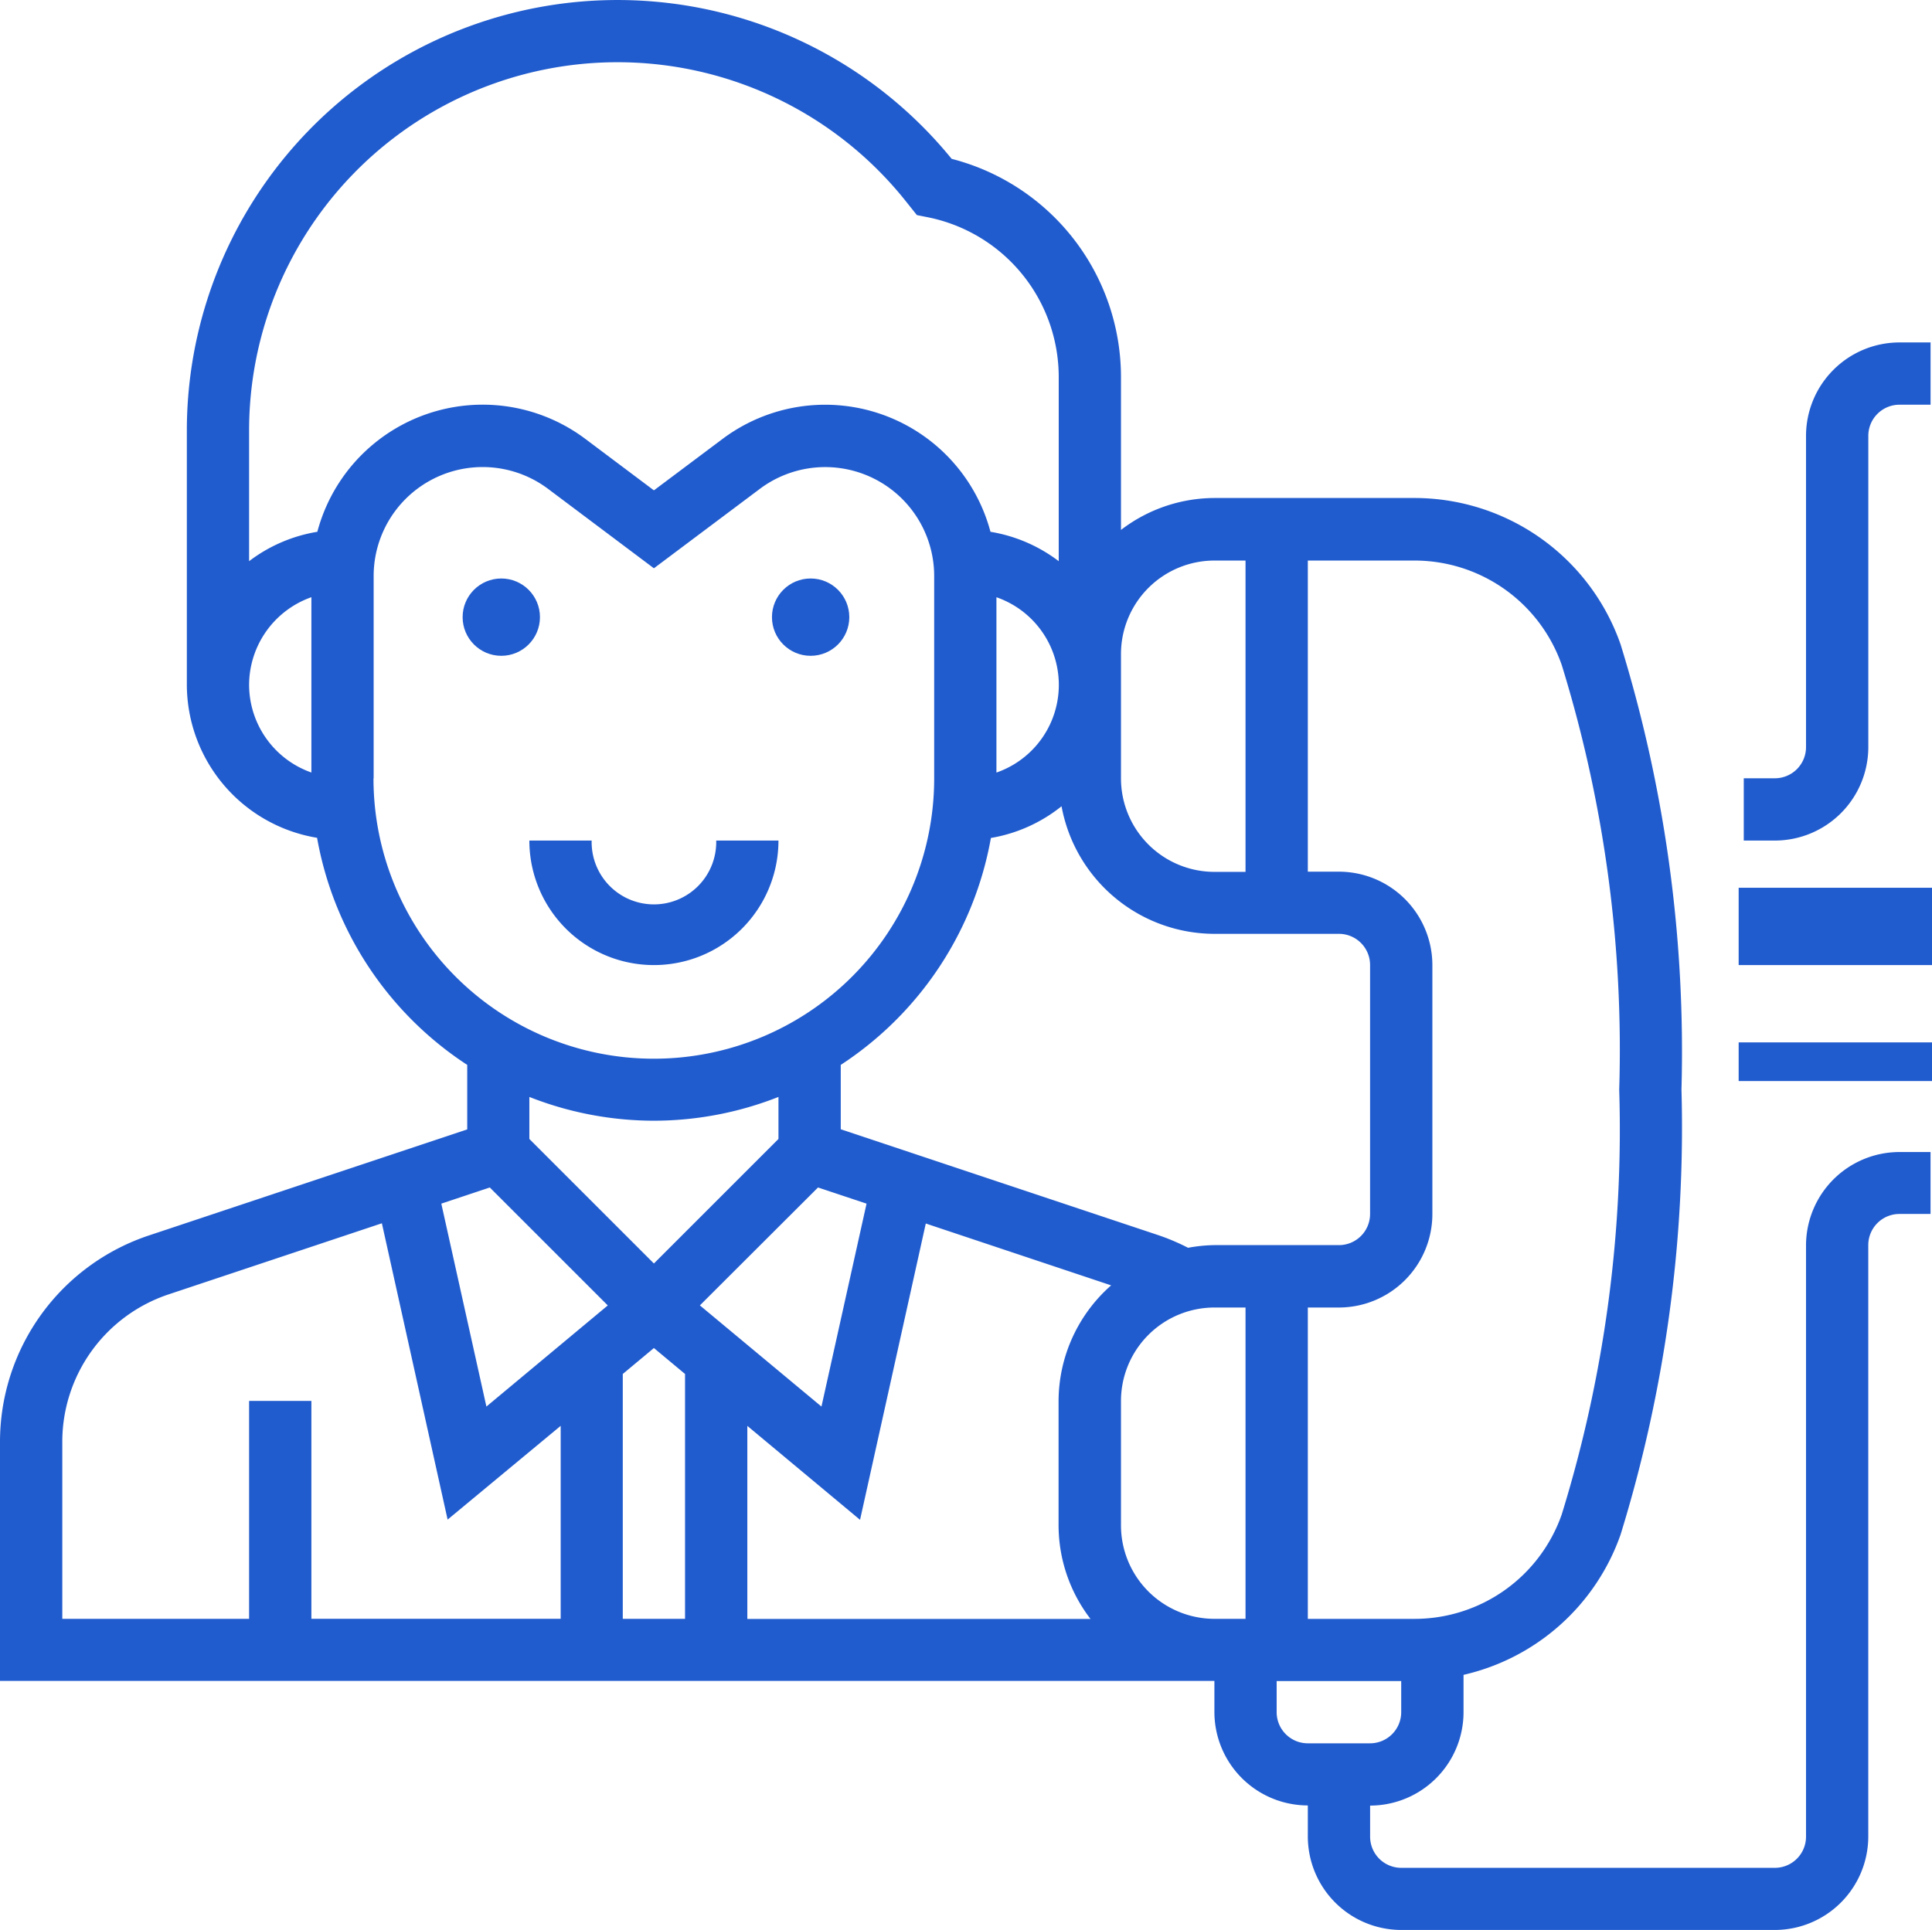 <svg xmlns="http://www.w3.org/2000/svg" width="49.964" height="49.927" viewBox="0 0 49.964 49.927">
  <g id="support" transform="translate(-1 -1)">
    <circle id="Ellipse_5" data-name="Ellipse 5" cx="1" cy="1" r="1" transform="translate(12.964 15.964)" fill="#215cce"/>
    <circle id="Ellipse_6" data-name="Ellipse 6" cx="1" cy="1" r="1" transform="translate(20.964 15.964)" fill="#215cce"/>
    <path id="Path_943" data-name="Path 943" d="M24.442,28H22.832a1.611,1.611,0,1,1-3.221,0H18a3.221,3.221,0,0,0,6.442,0Z" transform="translate(-3.31 -5.257)" fill="#215cce"/>
    <path id="Path_944" data-name="Path 944" d="M47.706,33.211v15.3a.806.806,0,0,1-.805.805H37.238a.806.806,0,0,1-.805-.805v-.805a2.419,2.419,0,0,0,2.416-2.416v-.966A5.636,5.636,0,0,0,42.909,40.7a35.7,35.7,0,0,0,1.576-11.518,35.7,35.7,0,0,0-1.576-11.518,5.647,5.647,0,0,0-5.325-3.782H32.406a3.985,3.985,0,0,0-2.416.826V10.743a5.83,5.83,0,0,0-4.379-5.634A11.139,11.139,0,0,0,5.832,12.139v6.578A4.024,4.024,0,0,0,9.2,22.672a8.865,8.865,0,0,0,3.883,5.874v1.669L4.854,32.957A5.628,5.628,0,0,0,1,38.3v6.181H32.406v.805a2.419,2.419,0,0,0,2.416,2.416v.805a2.419,2.419,0,0,0,2.416,2.416H46.9a2.419,2.419,0,0,0,2.416-2.416v-15.3a.806.806,0,0,1,.805-.805h.805V30.8h-.805A2.419,2.419,0,0,0,47.706,33.211ZM41.388,18.2a33.721,33.721,0,0,1,1.487,10.988,33.721,33.721,0,0,1-1.487,10.988,4.033,4.033,0,0,1-3.8,2.7H34.822V34.822h.805a2.419,2.419,0,0,0,2.416-2.416V25.964a2.419,2.419,0,0,0-2.416-2.416h-.805V15.5h2.762A4.033,4.033,0,0,1,41.388,18.2ZM17.911,35.87l.805.671v6.334H17.106V36.541Zm8.715-13.194a3.976,3.976,0,0,0,1.827-.82,4.027,4.027,0,0,0,3.953,3.3h3.221a.806.806,0,0,1,.805.805v6.442a.806.806,0,0,1-.805.805H32.406a3.963,3.963,0,0,0-.681.069,5.577,5.577,0,0,0-.758-.323l-8.224-2.743V28.546A8.867,8.867,0,0,0,26.626,22.676Zm.143-6.227a2.4,2.4,0,0,1,0,4.535ZM22.155,31.717l1.255.418-1.166,5.249L19.1,34.767Zm-1.828,6.167,2.915,2.43,1.7-7.665,4.793,1.6a4,4,0,0,0-1.359,2.992v3.221a3.985,3.985,0,0,0,.826,2.416H20.327Zm9.663,2.575V37.238a2.419,2.419,0,0,1,2.416-2.416h.805v8.053h-.805A2.419,2.419,0,0,1,29.99,40.459ZM32.406,15.5h.805v8.053h-.805a2.419,2.419,0,0,1-2.416-2.416V17.911A2.419,2.419,0,0,1,32.406,15.5ZM7.442,18.716a2.413,2.413,0,0,1,1.611-2.268v4.535A2.411,2.411,0,0,1,7.442,18.716Zm1.765-3.96a3.977,3.977,0,0,0-1.765.76V12.139a9.528,9.528,0,0,1,16.97-5.951l.3.376L25,6.621a4.216,4.216,0,0,1,3.38,4.122v4.773a3.986,3.986,0,0,0-1.765-.76,4.424,4.424,0,0,0-6.932-2.4l-1.772,1.328L16.14,12.355a4.424,4.424,0,0,0-6.933,2.4Zm1.456,6.376V15.9a2.819,2.819,0,0,1,4.51-2.255L17.911,15.7l2.738-2.053a2.818,2.818,0,0,1,4.51,2.255v5.234a7.248,7.248,0,1,1-14.5,0Zm7.248,8.858a8.8,8.8,0,0,0,3.221-.615v1.087l-3.221,3.221L14.69,30.462V29.375A8.8,8.8,0,0,0,17.911,29.99Zm-4.244,1.727,3.051,3.051-3.139,2.616-1.166-5.249ZM2.611,38.3a4.021,4.021,0,0,1,2.753-3.819l5.512-1.838,1.7,7.665L15.5,37.883v4.991H9.053V37.238H7.442v5.637H2.611ZM34.016,45.29v-.805h3.221v.805a.806.806,0,0,1-.805.805H34.822A.806.806,0,0,1,34.016,45.29Z" fill="#215cce"/>
    <rect id="Rectangle_59" data-name="Rectangle 59" width="5" height="1" transform="translate(45.964 27.964)" fill="#215cce"/>
    <rect id="Rectangle_60" data-name="Rectangle 60" width="5" height="2" transform="translate(45.964 23.964)" fill="#215cce"/>
    <path id="Path_945" data-name="Path 945" d="M61.026,12a2.419,2.419,0,0,0-2.416,2.416v8.053a.806.806,0,0,1-.805.805H57v1.611h.805a2.419,2.419,0,0,0,2.416-2.416V14.416a.806.806,0,0,1,.805-.805h.805V12Z" transform="translate(-10.904 -2.142)" fill="#215cce"/>
  </g>
</svg>
